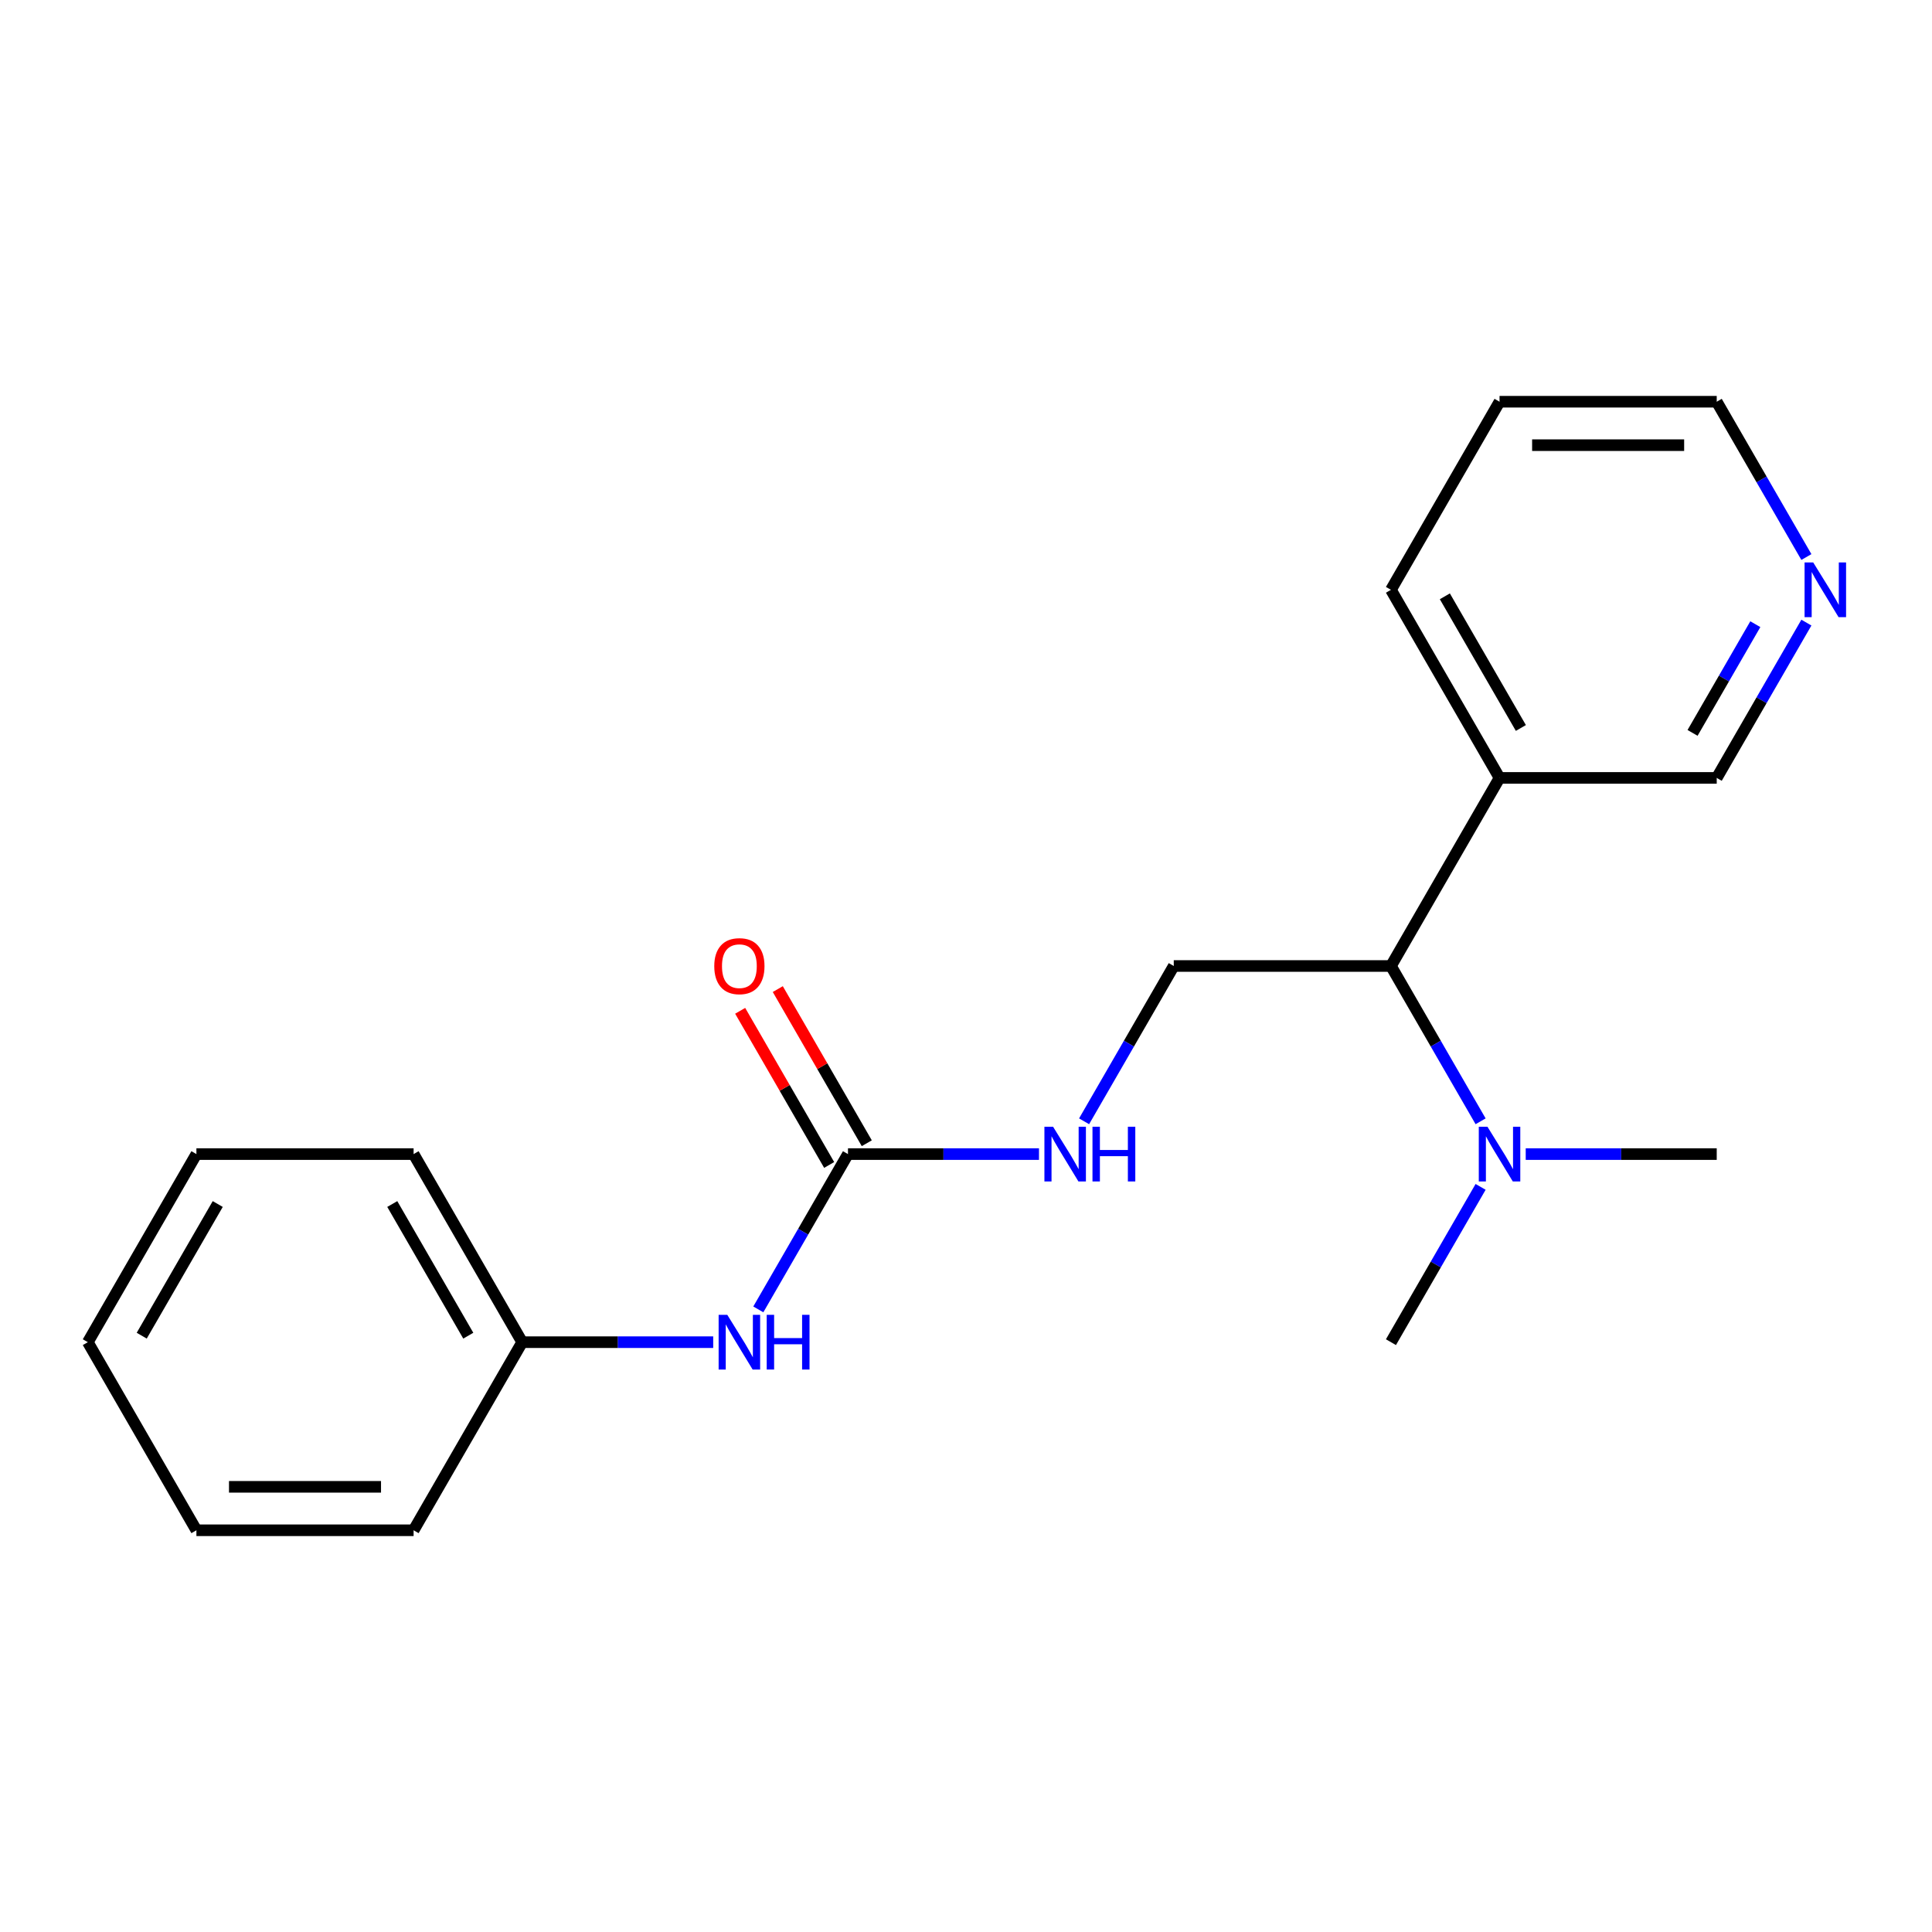 <?xml version='1.0' encoding='iso-8859-1'?>
<svg version='1.1' baseProfile='full'
              xmlns='http://www.w3.org/2000/svg'
                      xmlns:rdkit='http://www.rdkit.org/xml'
                      xmlns:xlink='http://www.w3.org/1999/xlink'
                  xml:space='preserve'
width='1000px' height='1000px' viewBox='0 0 1000 1000'>
<!-- END OF HEADER -->
<rect style='opacity:1.0;fill:#FFFFFF;stroke:none' width='1000' height='1000' x='0' y='0'> </rect>
<path class='bond-2' d='M 438.911,597.355 L 488.344,597.355' style='fill:none;fill-rule:evenodd;stroke:#000000;stroke-width:6px;stroke-linecap:butt;stroke-linejoin:miter;stroke-opacity:1' />
<path class='bond-2' d='M 488.344,597.355 L 537.776,597.355' style='fill:none;fill-rule:evenodd;stroke:#0000FF;stroke-width:6px;stroke-linecap:butt;stroke-linejoin:miter;stroke-opacity:1' />
<path class='bond-3' d='M 438.911,597.355 L 415.706,637.548' style='fill:none;fill-rule:evenodd;stroke:#000000;stroke-width:6px;stroke-linecap:butt;stroke-linejoin:miter;stroke-opacity:1' />
<path class='bond-3' d='M 415.706,637.548 L 392.501,677.74' style='fill:none;fill-rule:evenodd;stroke:#0000FF;stroke-width:6px;stroke-linecap:butt;stroke-linejoin:miter;stroke-opacity:1' />
<path class='bond-6' d='M 448.646,591.734 L 425.614,551.842' style='fill:none;fill-rule:evenodd;stroke:#000000;stroke-width:6px;stroke-linecap:butt;stroke-linejoin:miter;stroke-opacity:1' />
<path class='bond-6' d='M 425.614,551.842 L 402.582,511.95' style='fill:none;fill-rule:evenodd;stroke:#FF0000;stroke-width:6px;stroke-linecap:butt;stroke-linejoin:miter;stroke-opacity:1' />
<path class='bond-6' d='M 429.175,602.976 L 406.143,563.084' style='fill:none;fill-rule:evenodd;stroke:#000000;stroke-width:6px;stroke-linecap:butt;stroke-linejoin:miter;stroke-opacity:1' />
<path class='bond-6' d='M 406.143,563.084 L 383.111,523.191' style='fill:none;fill-rule:evenodd;stroke:#FF0000;stroke-width:6px;stroke-linecap:butt;stroke-linejoin:miter;stroke-opacity:1' />
<path class='bond-0' d='M 719.951,500 L 607.535,500' style='fill:none;fill-rule:evenodd;stroke:#000000;stroke-width:6px;stroke-linecap:butt;stroke-linejoin:miter;stroke-opacity:1' />
<path class='bond-4' d='M 719.951,500 L 776.159,402.645' style='fill:none;fill-rule:evenodd;stroke:#000000;stroke-width:6px;stroke-linecap:butt;stroke-linejoin:miter;stroke-opacity:1' />
<path class='bond-5' d='M 719.951,500 L 743.156,540.192' style='fill:none;fill-rule:evenodd;stroke:#000000;stroke-width:6px;stroke-linecap:butt;stroke-linejoin:miter;stroke-opacity:1' />
<path class='bond-5' d='M 743.156,540.192 L 766.361,580.385' style='fill:none;fill-rule:evenodd;stroke:#0000FF;stroke-width:6px;stroke-linecap:butt;stroke-linejoin:miter;stroke-opacity:1' />
<path class='bond-1' d='M 607.535,500 L 584.33,540.192' style='fill:none;fill-rule:evenodd;stroke:#000000;stroke-width:6px;stroke-linecap:butt;stroke-linejoin:miter;stroke-opacity:1' />
<path class='bond-1' d='M 584.33,540.192 L 561.125,580.385' style='fill:none;fill-rule:evenodd;stroke:#0000FF;stroke-width:6px;stroke-linecap:butt;stroke-linejoin:miter;stroke-opacity:1' />
<path class='bond-8' d='M 369.152,694.71 L 319.719,694.71' style='fill:none;fill-rule:evenodd;stroke:#0000FF;stroke-width:6px;stroke-linecap:butt;stroke-linejoin:miter;stroke-opacity:1' />
<path class='bond-8' d='M 319.719,694.71 L 270.287,694.71' style='fill:none;fill-rule:evenodd;stroke:#000000;stroke-width:6px;stroke-linecap:butt;stroke-linejoin:miter;stroke-opacity:1' />
<path class='bond-9' d='M 776.159,402.645 L 888.575,402.645' style='fill:none;fill-rule:evenodd;stroke:#000000;stroke-width:6px;stroke-linecap:butt;stroke-linejoin:miter;stroke-opacity:1' />
<path class='bond-10' d='M 776.159,402.645 L 719.951,305.29' style='fill:none;fill-rule:evenodd;stroke:#000000;stroke-width:6px;stroke-linecap:butt;stroke-linejoin:miter;stroke-opacity:1' />
<path class='bond-10' d='M 787.199,376.8 L 747.853,308.651' style='fill:none;fill-rule:evenodd;stroke:#000000;stroke-width:6px;stroke-linecap:butt;stroke-linejoin:miter;stroke-opacity:1' />
<path class='bond-12' d='M 766.361,614.326 L 743.156,654.518' style='fill:none;fill-rule:evenodd;stroke:#0000FF;stroke-width:6px;stroke-linecap:butt;stroke-linejoin:miter;stroke-opacity:1' />
<path class='bond-12' d='M 743.156,654.518 L 719.951,694.71' style='fill:none;fill-rule:evenodd;stroke:#000000;stroke-width:6px;stroke-linecap:butt;stroke-linejoin:miter;stroke-opacity:1' />
<path class='bond-13' d='M 789.709,597.355 L 839.142,597.355' style='fill:none;fill-rule:evenodd;stroke:#0000FF;stroke-width:6px;stroke-linecap:butt;stroke-linejoin:miter;stroke-opacity:1' />
<path class='bond-13' d='M 839.142,597.355 L 888.575,597.355' style='fill:none;fill-rule:evenodd;stroke:#000000;stroke-width:6px;stroke-linecap:butt;stroke-linejoin:miter;stroke-opacity:1' />
<path class='bond-7' d='M 934.985,322.26 L 911.78,362.452' style='fill:none;fill-rule:evenodd;stroke:#0000FF;stroke-width:6px;stroke-linecap:butt;stroke-linejoin:miter;stroke-opacity:1' />
<path class='bond-7' d='M 911.78,362.452 L 888.575,402.645' style='fill:none;fill-rule:evenodd;stroke:#000000;stroke-width:6px;stroke-linecap:butt;stroke-linejoin:miter;stroke-opacity:1' />
<path class='bond-7' d='M 908.553,323.076 L 892.309,351.211' style='fill:none;fill-rule:evenodd;stroke:#0000FF;stroke-width:6px;stroke-linecap:butt;stroke-linejoin:miter;stroke-opacity:1' />
<path class='bond-7' d='M 892.309,351.211 L 876.065,379.346' style='fill:none;fill-rule:evenodd;stroke:#000000;stroke-width:6px;stroke-linecap:butt;stroke-linejoin:miter;stroke-opacity:1' />
<path class='bond-21' d='M 934.985,288.319 L 911.78,248.127' style='fill:none;fill-rule:evenodd;stroke:#0000FF;stroke-width:6px;stroke-linecap:butt;stroke-linejoin:miter;stroke-opacity:1' />
<path class='bond-21' d='M 911.78,248.127 L 888.575,207.935' style='fill:none;fill-rule:evenodd;stroke:#000000;stroke-width:6px;stroke-linecap:butt;stroke-linejoin:miter;stroke-opacity:1' />
<path class='bond-14' d='M 270.287,694.71 L 214.079,597.355' style='fill:none;fill-rule:evenodd;stroke:#000000;stroke-width:6px;stroke-linecap:butt;stroke-linejoin:miter;stroke-opacity:1' />
<path class='bond-14' d='M 242.384,691.349 L 203.039,623.2' style='fill:none;fill-rule:evenodd;stroke:#000000;stroke-width:6px;stroke-linecap:butt;stroke-linejoin:miter;stroke-opacity:1' />
<path class='bond-15' d='M 270.287,694.71 L 214.079,792.065' style='fill:none;fill-rule:evenodd;stroke:#000000;stroke-width:6px;stroke-linecap:butt;stroke-linejoin:miter;stroke-opacity:1' />
<path class='bond-16' d='M 719.951,305.29 L 776.159,207.935' style='fill:none;fill-rule:evenodd;stroke:#000000;stroke-width:6px;stroke-linecap:butt;stroke-linejoin:miter;stroke-opacity:1' />
<path class='bond-11' d='M 888.575,207.935 L 776.159,207.935' style='fill:none;fill-rule:evenodd;stroke:#000000;stroke-width:6px;stroke-linecap:butt;stroke-linejoin:miter;stroke-opacity:1' />
<path class='bond-11' d='M 871.713,230.418 L 793.021,230.418' style='fill:none;fill-rule:evenodd;stroke:#000000;stroke-width:6px;stroke-linecap:butt;stroke-linejoin:miter;stroke-opacity:1' />
<path class='bond-18' d='M 214.079,597.355 L 101.663,597.355' style='fill:none;fill-rule:evenodd;stroke:#000000;stroke-width:6px;stroke-linecap:butt;stroke-linejoin:miter;stroke-opacity:1' />
<path class='bond-17' d='M 214.079,792.065 L 101.663,792.065' style='fill:none;fill-rule:evenodd;stroke:#000000;stroke-width:6px;stroke-linecap:butt;stroke-linejoin:miter;stroke-opacity:1' />
<path class='bond-17' d='M 197.216,769.582 L 118.525,769.582' style='fill:none;fill-rule:evenodd;stroke:#000000;stroke-width:6px;stroke-linecap:butt;stroke-linejoin:miter;stroke-opacity:1' />
<path class='bond-19' d='M 101.663,792.065 L 45.455,694.71' style='fill:none;fill-rule:evenodd;stroke:#000000;stroke-width:6px;stroke-linecap:butt;stroke-linejoin:miter;stroke-opacity:1' />
<path class='bond-20' d='M 101.663,597.355 L 45.455,694.71' style='fill:none;fill-rule:evenodd;stroke:#000000;stroke-width:6px;stroke-linecap:butt;stroke-linejoin:miter;stroke-opacity:1' />
<path class='bond-20' d='M 112.702,623.2 L 73.357,691.349' style='fill:none;fill-rule:evenodd;stroke:#000000;stroke-width:6px;stroke-linecap:butt;stroke-linejoin:miter;stroke-opacity:1' />
<path  class='atom-3' d='M 545.067 583.195
L 554.347 598.195
Q 555.267 599.675, 556.747 602.355
Q 558.227 605.035, 558.307 605.195
L 558.307 583.195
L 562.067 583.195
L 562.067 611.515
L 558.187 611.515
L 548.227 595.115
Q 547.067 593.195, 545.827 590.995
Q 544.627 588.795, 544.267 588.115
L 544.267 611.515
L 540.587 611.515
L 540.587 583.195
L 545.067 583.195
' fill='#0000FF'/>
<path  class='atom-3' d='M 565.467 583.195
L 569.307 583.195
L 569.307 595.235
L 583.787 595.235
L 583.787 583.195
L 587.627 583.195
L 587.627 611.515
L 583.787 611.515
L 583.787 598.435
L 569.307 598.435
L 569.307 611.515
L 565.467 611.515
L 565.467 583.195
' fill='#0000FF'/>
<path  class='atom-4' d='M 376.443 680.55
L 385.723 695.55
Q 386.643 697.03, 388.123 699.71
Q 389.603 702.39, 389.683 702.55
L 389.683 680.55
L 393.443 680.55
L 393.443 708.87
L 389.563 708.87
L 379.603 692.47
Q 378.443 690.55, 377.203 688.35
Q 376.003 686.15, 375.643 685.47
L 375.643 708.87
L 371.963 708.87
L 371.963 680.55
L 376.443 680.55
' fill='#0000FF'/>
<path  class='atom-4' d='M 396.843 680.55
L 400.683 680.55
L 400.683 692.59
L 415.163 692.59
L 415.163 680.55
L 419.003 680.55
L 419.003 708.87
L 415.163 708.87
L 415.163 695.79
L 400.683 695.79
L 400.683 708.87
L 396.843 708.87
L 396.843 680.55
' fill='#0000FF'/>
<path  class='atom-6' d='M 769.899 583.195
L 779.179 598.195
Q 780.099 599.675, 781.579 602.355
Q 783.059 605.035, 783.139 605.195
L 783.139 583.195
L 786.899 583.195
L 786.899 611.515
L 783.019 611.515
L 773.059 595.115
Q 771.899 593.195, 770.659 590.995
Q 769.459 588.795, 769.099 588.115
L 769.099 611.515
L 765.419 611.515
L 765.419 583.195
L 769.899 583.195
' fill='#0000FF'/>
<path  class='atom-7' d='M 369.703 500.08
Q 369.703 493.28, 373.063 489.48
Q 376.423 485.68, 382.703 485.68
Q 388.983 485.68, 392.343 489.48
Q 395.703 493.28, 395.703 500.08
Q 395.703 506.96, 392.303 510.88
Q 388.903 514.76, 382.703 514.76
Q 376.463 514.76, 373.063 510.88
Q 369.703 507, 369.703 500.08
M 382.703 511.56
Q 387.023 511.56, 389.343 508.68
Q 391.703 505.76, 391.703 500.08
Q 391.703 494.52, 389.343 491.72
Q 387.023 488.88, 382.703 488.88
Q 378.383 488.88, 376.023 491.68
Q 373.703 494.48, 373.703 500.08
Q 373.703 505.8, 376.023 508.68
Q 378.383 511.56, 382.703 511.56
' fill='#FF0000'/>
<path  class='atom-8' d='M 938.523 291.13
L 947.803 306.13
Q 948.723 307.61, 950.203 310.29
Q 951.683 312.97, 951.763 313.13
L 951.763 291.13
L 955.523 291.13
L 955.523 319.45
L 951.643 319.45
L 941.683 303.05
Q 940.523 301.13, 939.283 298.93
Q 938.083 296.73, 937.723 296.05
L 937.723 319.45
L 934.043 319.45
L 934.043 291.13
L 938.523 291.13
' fill='#0000FF'/>
</svg>
